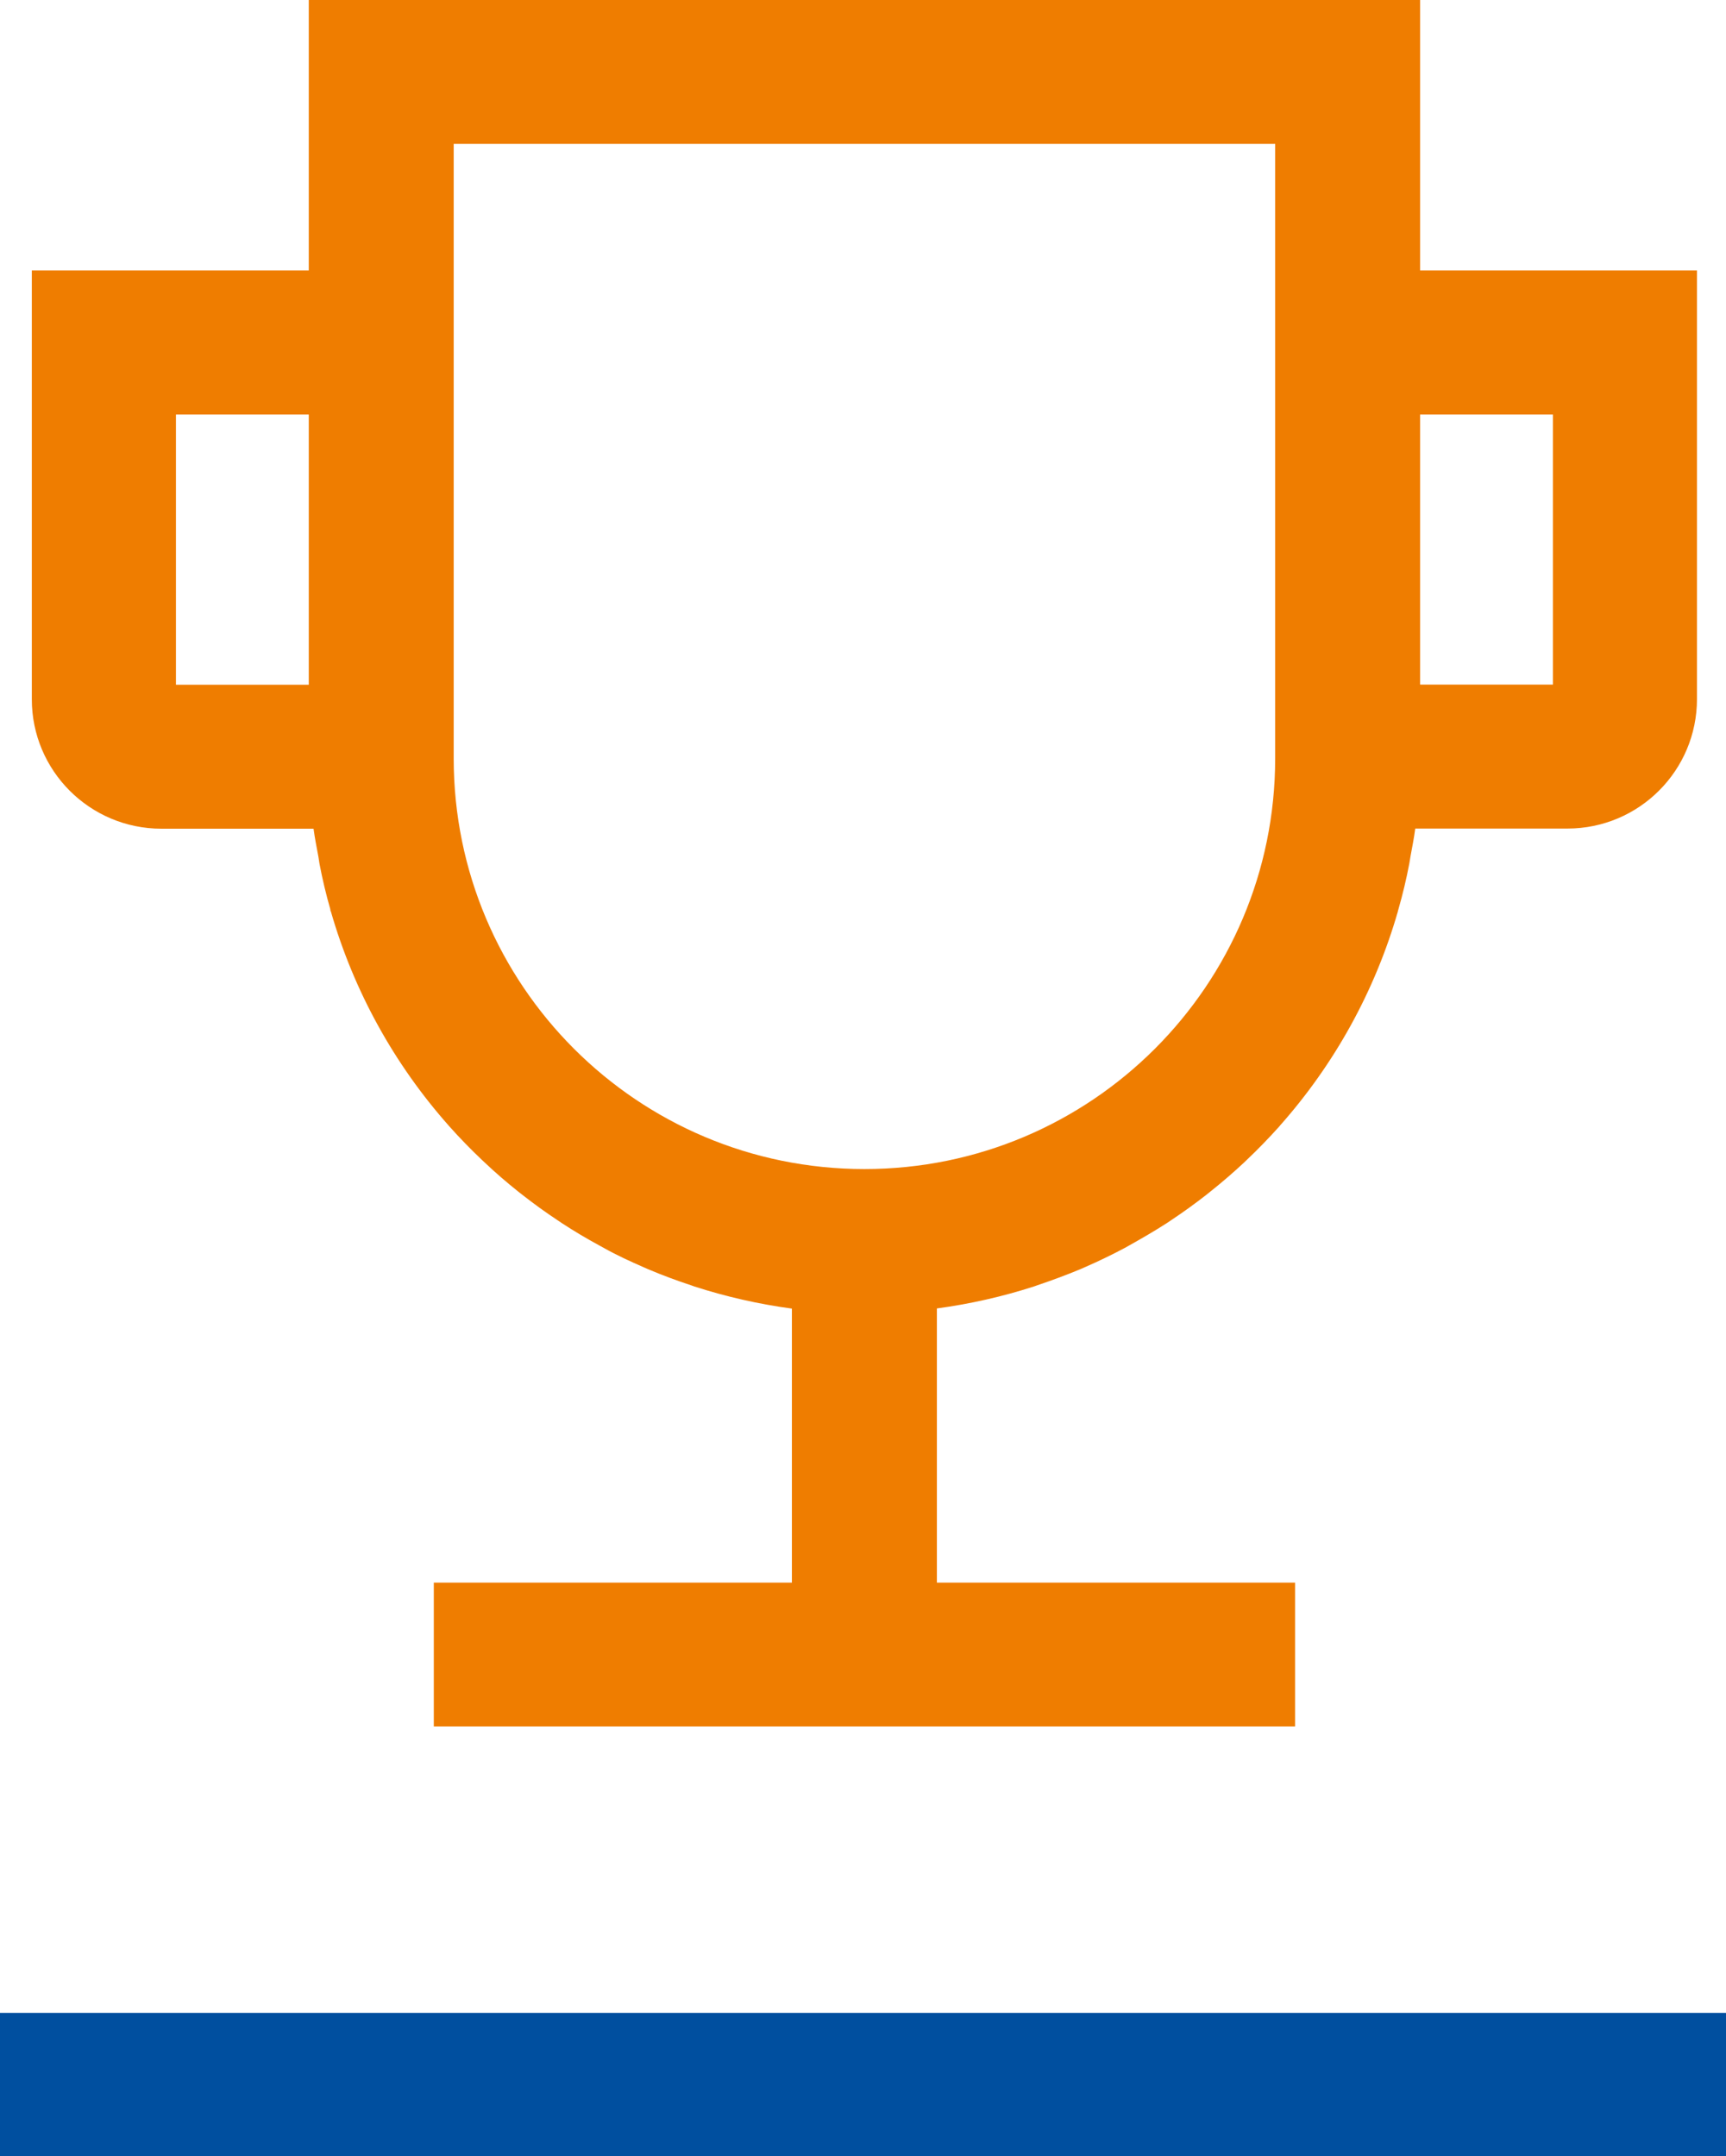 <svg width="217" height="271" xmlns="http://www.w3.org/2000/svg" xmlns:xlink="http://www.w3.org/1999/xlink" xml:space="preserve" overflow="hidden"><defs><clipPath id="clip0"><rect x="2317" y="888" width="217" height="271"/></clipPath></defs><g clip-path="url(#clip0)" transform="translate(-2317 -888)"><path d="M2317 1141 2534 1141 2534 1159 2317 1159Z" fill="#004F9F" fill-rule="evenodd"/><path d="M2495.54 921.988 2495.54 888 2355.82 888 2355.82 921.988 2321 921.988 2321 975.885C2321 984.873 2328.29 992.16 2337.29 992.16L2356.42 992.16C2356.58 993.344 2356.81 994.511 2357.03 995.677 2357.08 995.967 2357.12 996.256 2357.17 996.581 2357.54 998.516 2357.99 1000.42 2358.53 1002.29 2358.53 1002.38 2358.53 1002.48 2358.6 1002.57 2361.47 1012.54 2366.54 1021.74 2373.43 1029.5L2373.49 1029.57C2374.81 1031.05 2376.19 1032.47 2377.63 1033.83L2377.93 1034.11C2379.29 1035.4 2380.72 1036.63 2382.19 1037.8L2382.65 1038.16C2384.09 1039.29 2385.58 1040.37 2387.11 1041.38L2387.66 1041.75C2389.19 1042.75 2390.75 1043.68 2392.36 1044.55L2392.96 1044.88C2394.58 1045.79 2396.25 1046.55 2397.94 1047.29L2398.51 1047.54C2400.28 1048.29 2402.09 1048.96 2403.94 1049.57L2404.3 1049.7C2408.3 1050.99 2412.4 1051.92 2416.56 1052.48L2416.56 1086.92 2371.54 1086.92 2371.54 1105 2479.82 1105 2479.82 1086.92 2434.79 1086.92 2434.79 1052.46C2438.95 1051.9 2443.06 1050.97 2447.05 1049.68L2447.41 1049.55C2449.22 1048.94 2451.03 1048.27 2452.84 1047.52L2453.41 1047.27C2455.1 1046.53 2456.77 1045.73 2458.4 1044.86L2458.99 1044.53C2460.6 1043.63 2462.16 1042.72 2463.69 1041.74L2464.24 1041.37C2465.77 1040.35 2467.26 1039.28 2468.7 1038.15L2469.16 1037.78C2470.63 1036.61 2472.06 1035.38 2473.43 1034.1L2473.72 1033.82C2475.17 1032.45 2476.55 1031.02 2477.87 1029.55L2477.92 1029.48C2484.81 1021.72 2489.88 1012.52 2492.75 1002.55 2492.75 1002.46 2492.81 1002.36 2492.82 1002.27 2493.36 1000.4 2493.81 998.498 2494.18 996.563 2494.24 996.274 2494.27 995.985 2494.33 995.659 2494.54 994.493 2494.78 993.327 2494.93 992.142L2514.07 992.142C2523.06 992.142 2530.35 984.855 2530.35 975.867L2530.35 921.988ZM2355.82 974.068 2339.12 974.068 2339.12 940.098 2355.82 940.098ZM2477.32 906.083 2477.32 983.326C2477.32 1011.83 2454.2 1034.94 2425.68 1034.94 2397.16 1034.94 2374.04 1011.83 2374.04 983.326L2374.04 906.083ZM2512.24 974.05 2495.54 974.05 2495.54 940.098 2512.24 940.098Z" fill="#ef7d00" fill-rule="evenodd"/></g></svg>
